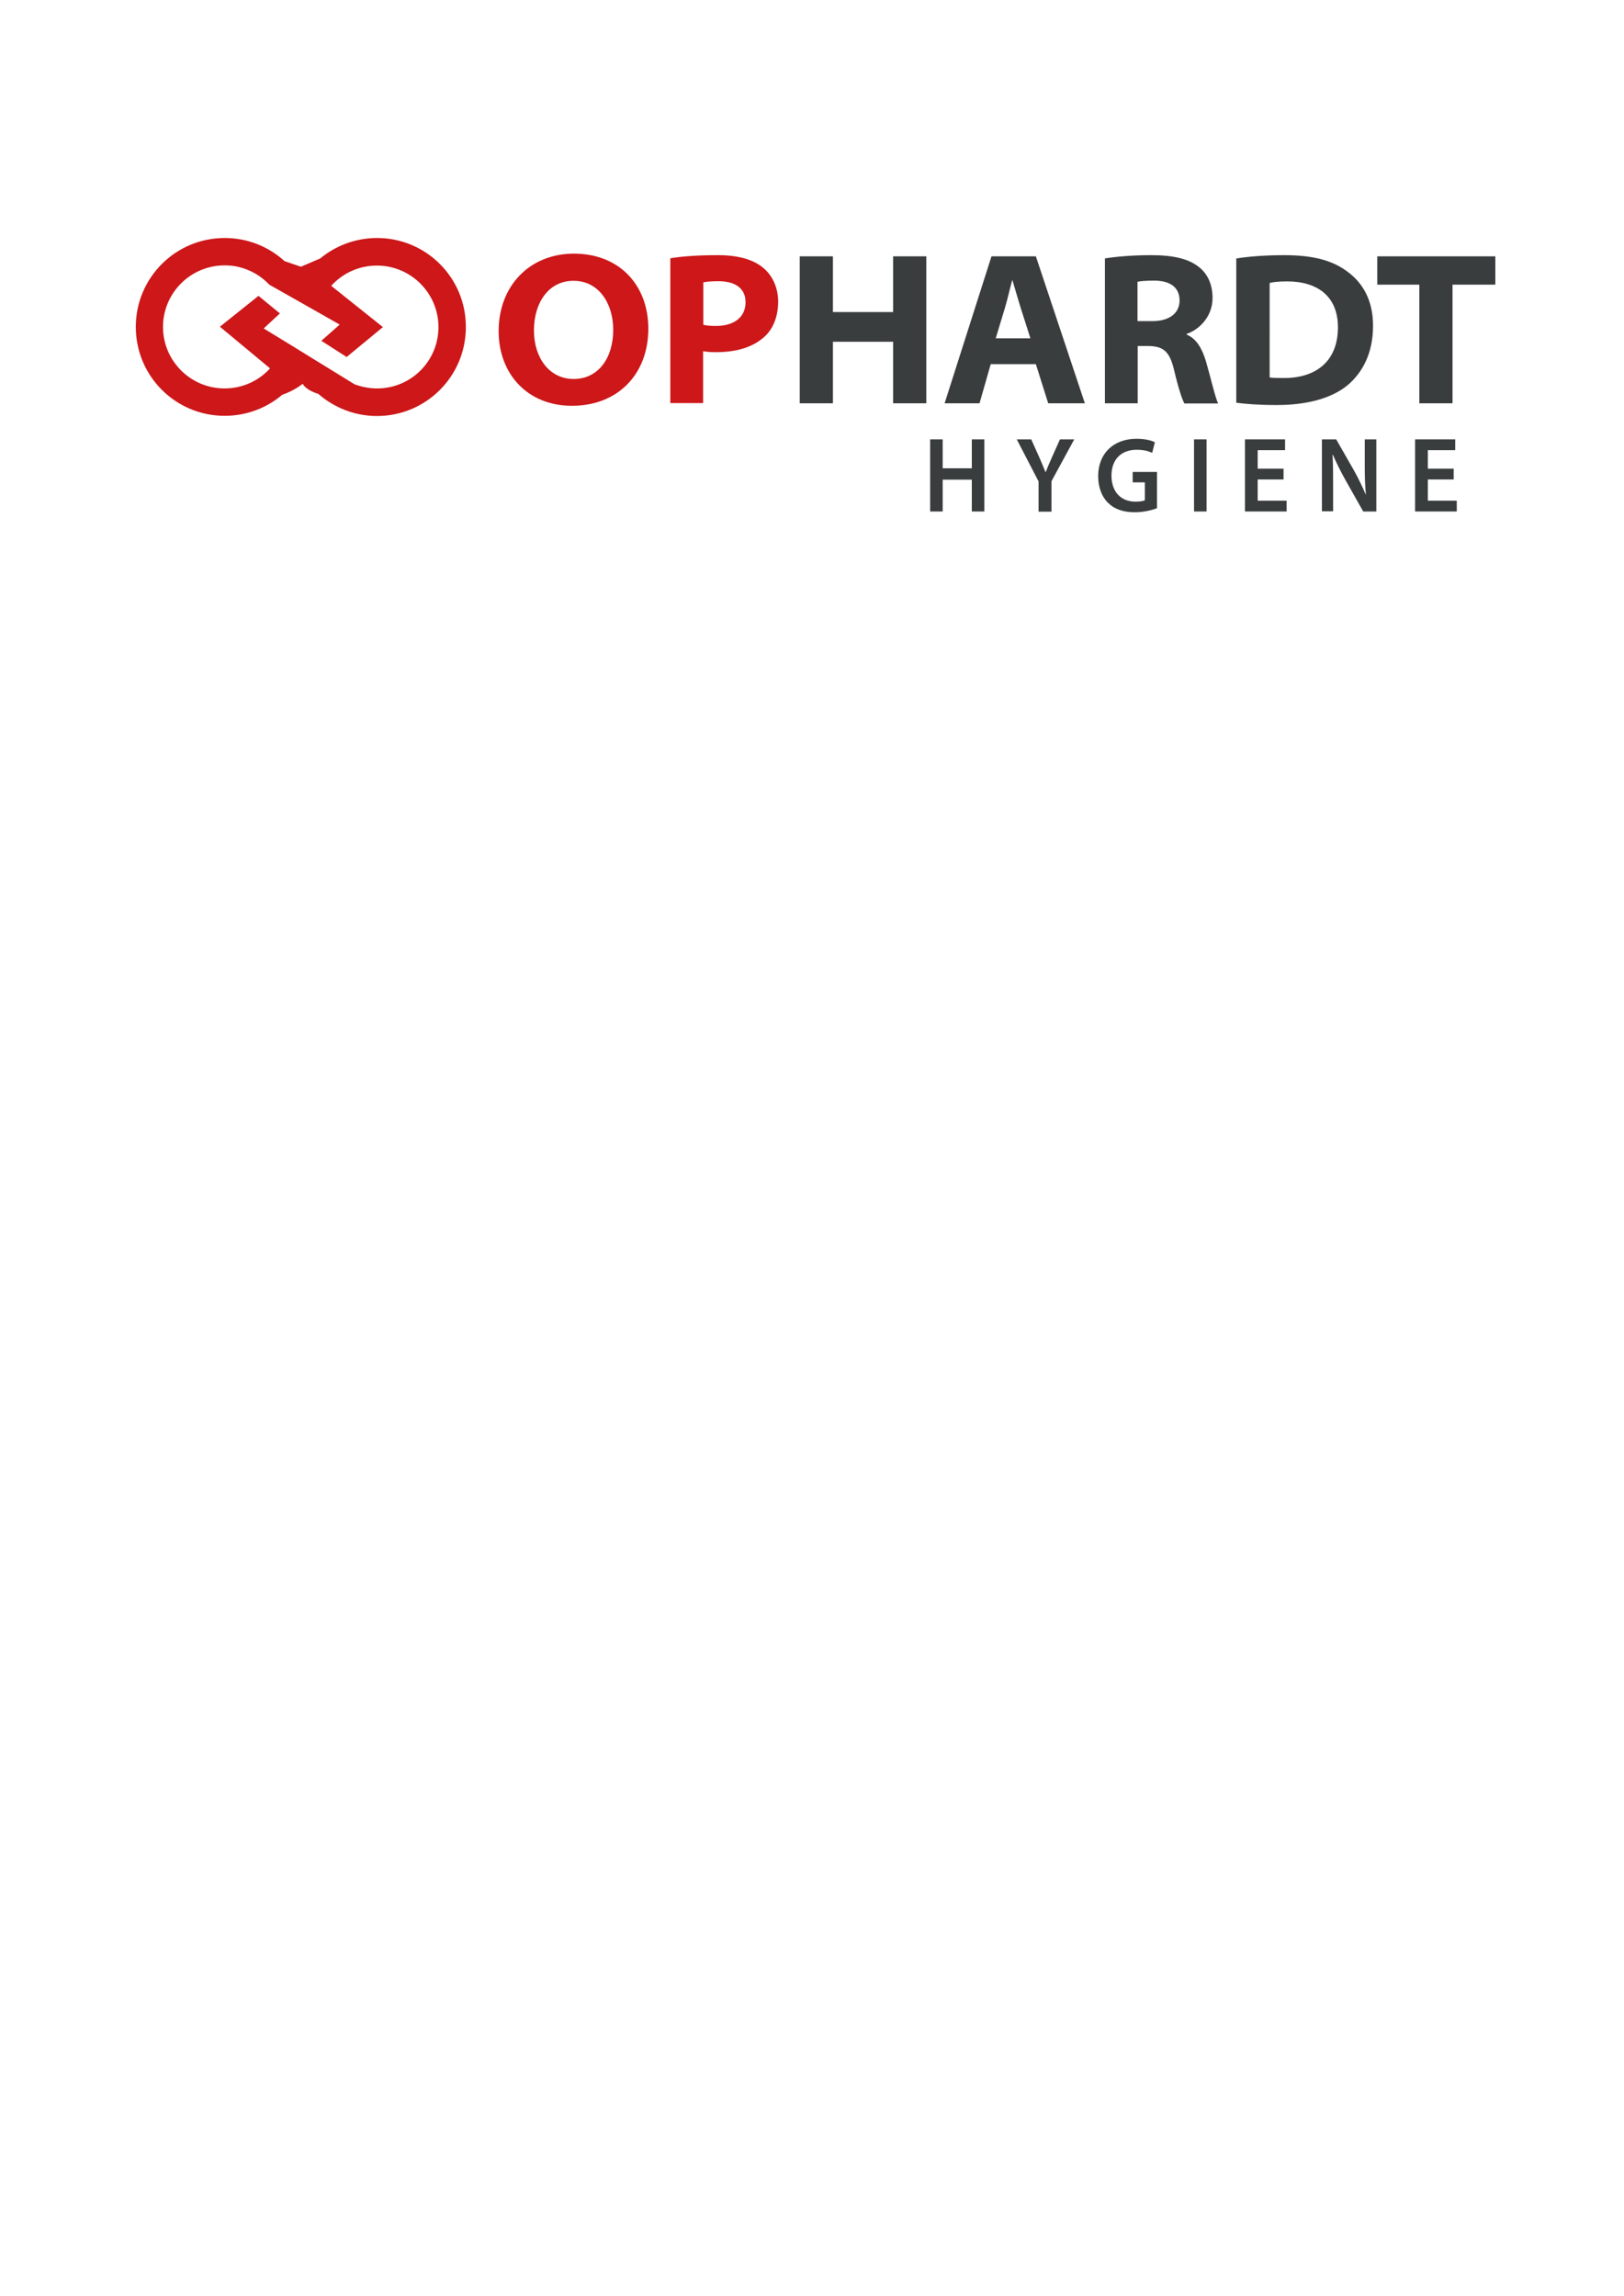<?xml version="1.0" encoding="utf-8"?>
<!-- Generator: Adobe Illustrator 25.4.1, SVG Export Plug-In . SVG Version: 6.00 Build 0)  -->
<svg version="1.1" id="Layer_1" xmlns="http://www.w3.org/2000/svg" xmlns:xlink="http://www.w3.org/1999/xlink" x="0px" y="0px"
	 viewBox="0 0 841.9 1190.6" style="enable-background:new 0 0 841.9 1190.6;" xml:space="preserve">
<style type="text/css">
	.st0{fill:#CD1719;}
	.st1{fill:#393D3D;}
</style>
<g>
	<path class="st0" d="M336.1,170.4c0,23.7-15.9,40-39.6,40c-23.2,0-38-16.7-38-38.7c0-23.4,16-40.2,39.1-40.2
		C321.5,131.6,336.1,148.2,336.1,170.4z M276.8,171.3c0,14.1,7.9,25.2,20.6,25.2c12.8,0,20.5-10.9,20.5-25.5
		c0-13.8-7.6-25.4-20.5-25.4C284.4,145.5,276.8,157,276.8,171.3z"/>
	<path class="st0" d="M347.6,133.9c5.4-0.9,13.1-1.6,24.6-1.6c10.6,0,18.1,2.3,23,6.2c4.8,3.7,8.2,10.1,8.2,17.9
		c0,7.2-2.3,13.7-6.8,17.9c-6,5.7-14.7,8.3-25.6,8.3c-2.6,0-4.9-0.2-6.5-0.5v26.9h-17V133.9z M364.6,168.4c1.6,0.4,3.6,0.6,6.5,0.6
		c9.3,0,15.4-4.4,15.4-12.3c0-7.1-5.2-10.9-14.1-10.9c-3.9,0-6.5,0.3-7.8,0.6V168.4z"/>
	<path class="st1" d="M431.8,132.9v28.9H463v-28.9h17.2v76.2H463v-31.9h-31.2v31.9h-17.2v-76.2H431.8z"/>
	<path class="st1" d="M513.6,188.8l-5.8,20.3h-18.1l24.3-76.2h23l25.4,76.2h-19l-6.4-20.3H513.6z M534.2,175.5l-5.2-16.3
		c-1.4-4.5-2.8-9.5-4.1-13.8h-0.2c-1.2,4.3-2.3,9.4-3.6,13.8l-4.9,16.2H534.2z"/>
	<path class="st1" d="M572.7,134c5.5-0.9,14.1-1.7,24-1.7c11.8,0,19.5,1.9,24.9,6.2c4.3,3.4,7,8.8,7,16c0,10.1-7.5,16.7-13.4,18.6
		v0.4c5.1,2.1,8,7.3,10,13.9c2.5,8.7,4.8,18.8,6.3,21.8H614c-1.2-2.2-3.1-7.8-5.4-17.6c-2.3-9.5-5.6-12-13-12.2h-5.8v29.7h-17V134z
		 M589.7,166.5h7.7c8.8,0,14.1-4.1,14.1-10.7c0-7.1-5.3-10.3-13.1-10.3c-4.8,0-7.4,0.3-8.7,0.6V166.5z"/>
	<path class="st1" d="M641,134c6.9-1.1,15.6-1.7,24.7-1.7c15.3,0,25.2,2.8,32.9,8.6c8,5.9,13.2,14.9,13.2,28
		c0,14.3-5.5,24.1-12.7,30.4c-8.5,7.3-21.7,10.7-37.2,10.7c-9.9,0-16.5-0.6-21-1.2V134z M658.2,195.7c1.7,0.3,4.4,0.3,6.8,0.3
		c17.6,0.2,28.6-9,28.6-26.3c0-15.9-10.4-23.8-26.4-23.8c-4.5,0-7.4,0.4-9,0.8V195.7z"/>
	<path class="st1" d="M735.9,147.6H714v-14.7h61.2v14.7H753v61.5h-17.2V147.6z"/>
</g>
<g>
	<g>
		<path class="st1" d="M488.7,227.8v15h15.1v-15h6.5v37.4h-6.5v-16.5h-15.1v16.5h-6.5v-37.4H488.7z"/>
		<path class="st1" d="M538.4,265.2v-15.6l-11.3-21.8h7.5l4.3,9.6c1.2,2.8,2.1,4.9,3.1,7.4h0.1c0.9-2.4,1.9-4.7,3.1-7.4l4.3-9.6h7.4
			l-11.8,21.7v15.8H538.4z"/>
		<path class="st1" d="M599.8,263.5c-2.3,0.9-6.7,2.1-11.5,2.1c-6,0-10.6-1.6-14-5c-3.2-3.2-5-8.1-5-13.7c0-11.9,8.1-19.4,19.9-19.4
			c4.4,0,7.8,0.9,9.5,1.8l-1.4,5.5c-1.9-0.9-4.3-1.6-8.1-1.6c-7.6,0-13,4.7-13,13.4c0,8.5,5,13.5,12.4,13.5c2.4,0,4.1-0.3,4.9-0.7
			v-9.3h-6.3v-5.4h12.6V263.5z"/>
		<path class="st1" d="M625.5,227.8v37.4h-6.5v-37.4H625.5z"/>
		<path class="st1" d="M665.4,248.6H652v11h15v5.6h-21.6v-37.4h20.8v5.6H652v9.6h13.4V248.6z"/>
		<path class="st1" d="M685.3,265.2v-37.4h7.4l9.2,16.1c2.3,4.1,4.4,8.5,6.1,12.5l0.1,0c-0.5-5-0.6-9.8-0.6-15.5v-13.1h6v37.4h-6.8
			l-9.3-16.5c-2.3-4.1-4.6-8.7-6.4-12.9l-0.2,0c0.3,4.9,0.3,9.8,0.3,15.9v13.4H685.3z"/>
		<path class="st1" d="M753.6,248.6h-13.4v11h15v5.6h-21.6v-37.4h20.8v5.6h-14.2v9.6h13.4V248.6z"/>
	</g>
</g>
<path class="st0" d="M195.5,123.4c-11.2,0-21.5,4-29.5,10.6l0,0l-10,4.3l-8.5-2.9l0,0c-8.2-7.5-19.1-12-31-12
	c-25.5,0-46.1,20.6-46.1,46.1c0,25.5,20.6,46.1,46.1,46.1c11.3,0,21.8-4.1,29.8-10.9h0c6.6-2.3,10.6-5.7,10.6-5.7
	c2.1,3.6,7.8,5.1,8.1,5.2c0,0,0,0,0,0c8.1,7.1,18.8,11.5,30.4,11.5c25.5,0,46.1-20.6,46.1-46.1C241.6,144,220.9,123.4,195.5,123.4z
	 M195.5,201.4c-4.1,0-8.1-0.8-11.8-2.2l0,0l-9.4-5.8l0,0l-14.3-8.8l-9.7-6l-2.8-1.7l-10.8-6.6l8.4-7.8l-11.1-9.1l-20,16L140,191v0
	c-5.8,6.4-14.2,10.4-23.6,10.4c-17.6,0-31.9-14.3-31.9-31.9s14.3-31.9,31.9-31.9c2.3,0,4.6,0.2,6.8,0.7c6.4,1.4,12.1,4.7,16.4,9.3
	l12.2,6.9l9.7,5.5l3,1.7l11.6,6.6l-9.5,8.4l13.1,8.4l18.8-15.5l-26.8-21.4c5.9-6.5,14.3-10.5,23.7-10.5c17.6,0,31.9,14.3,31.9,31.9
	S213.1,201.4,195.5,201.4z"/>
</svg>
